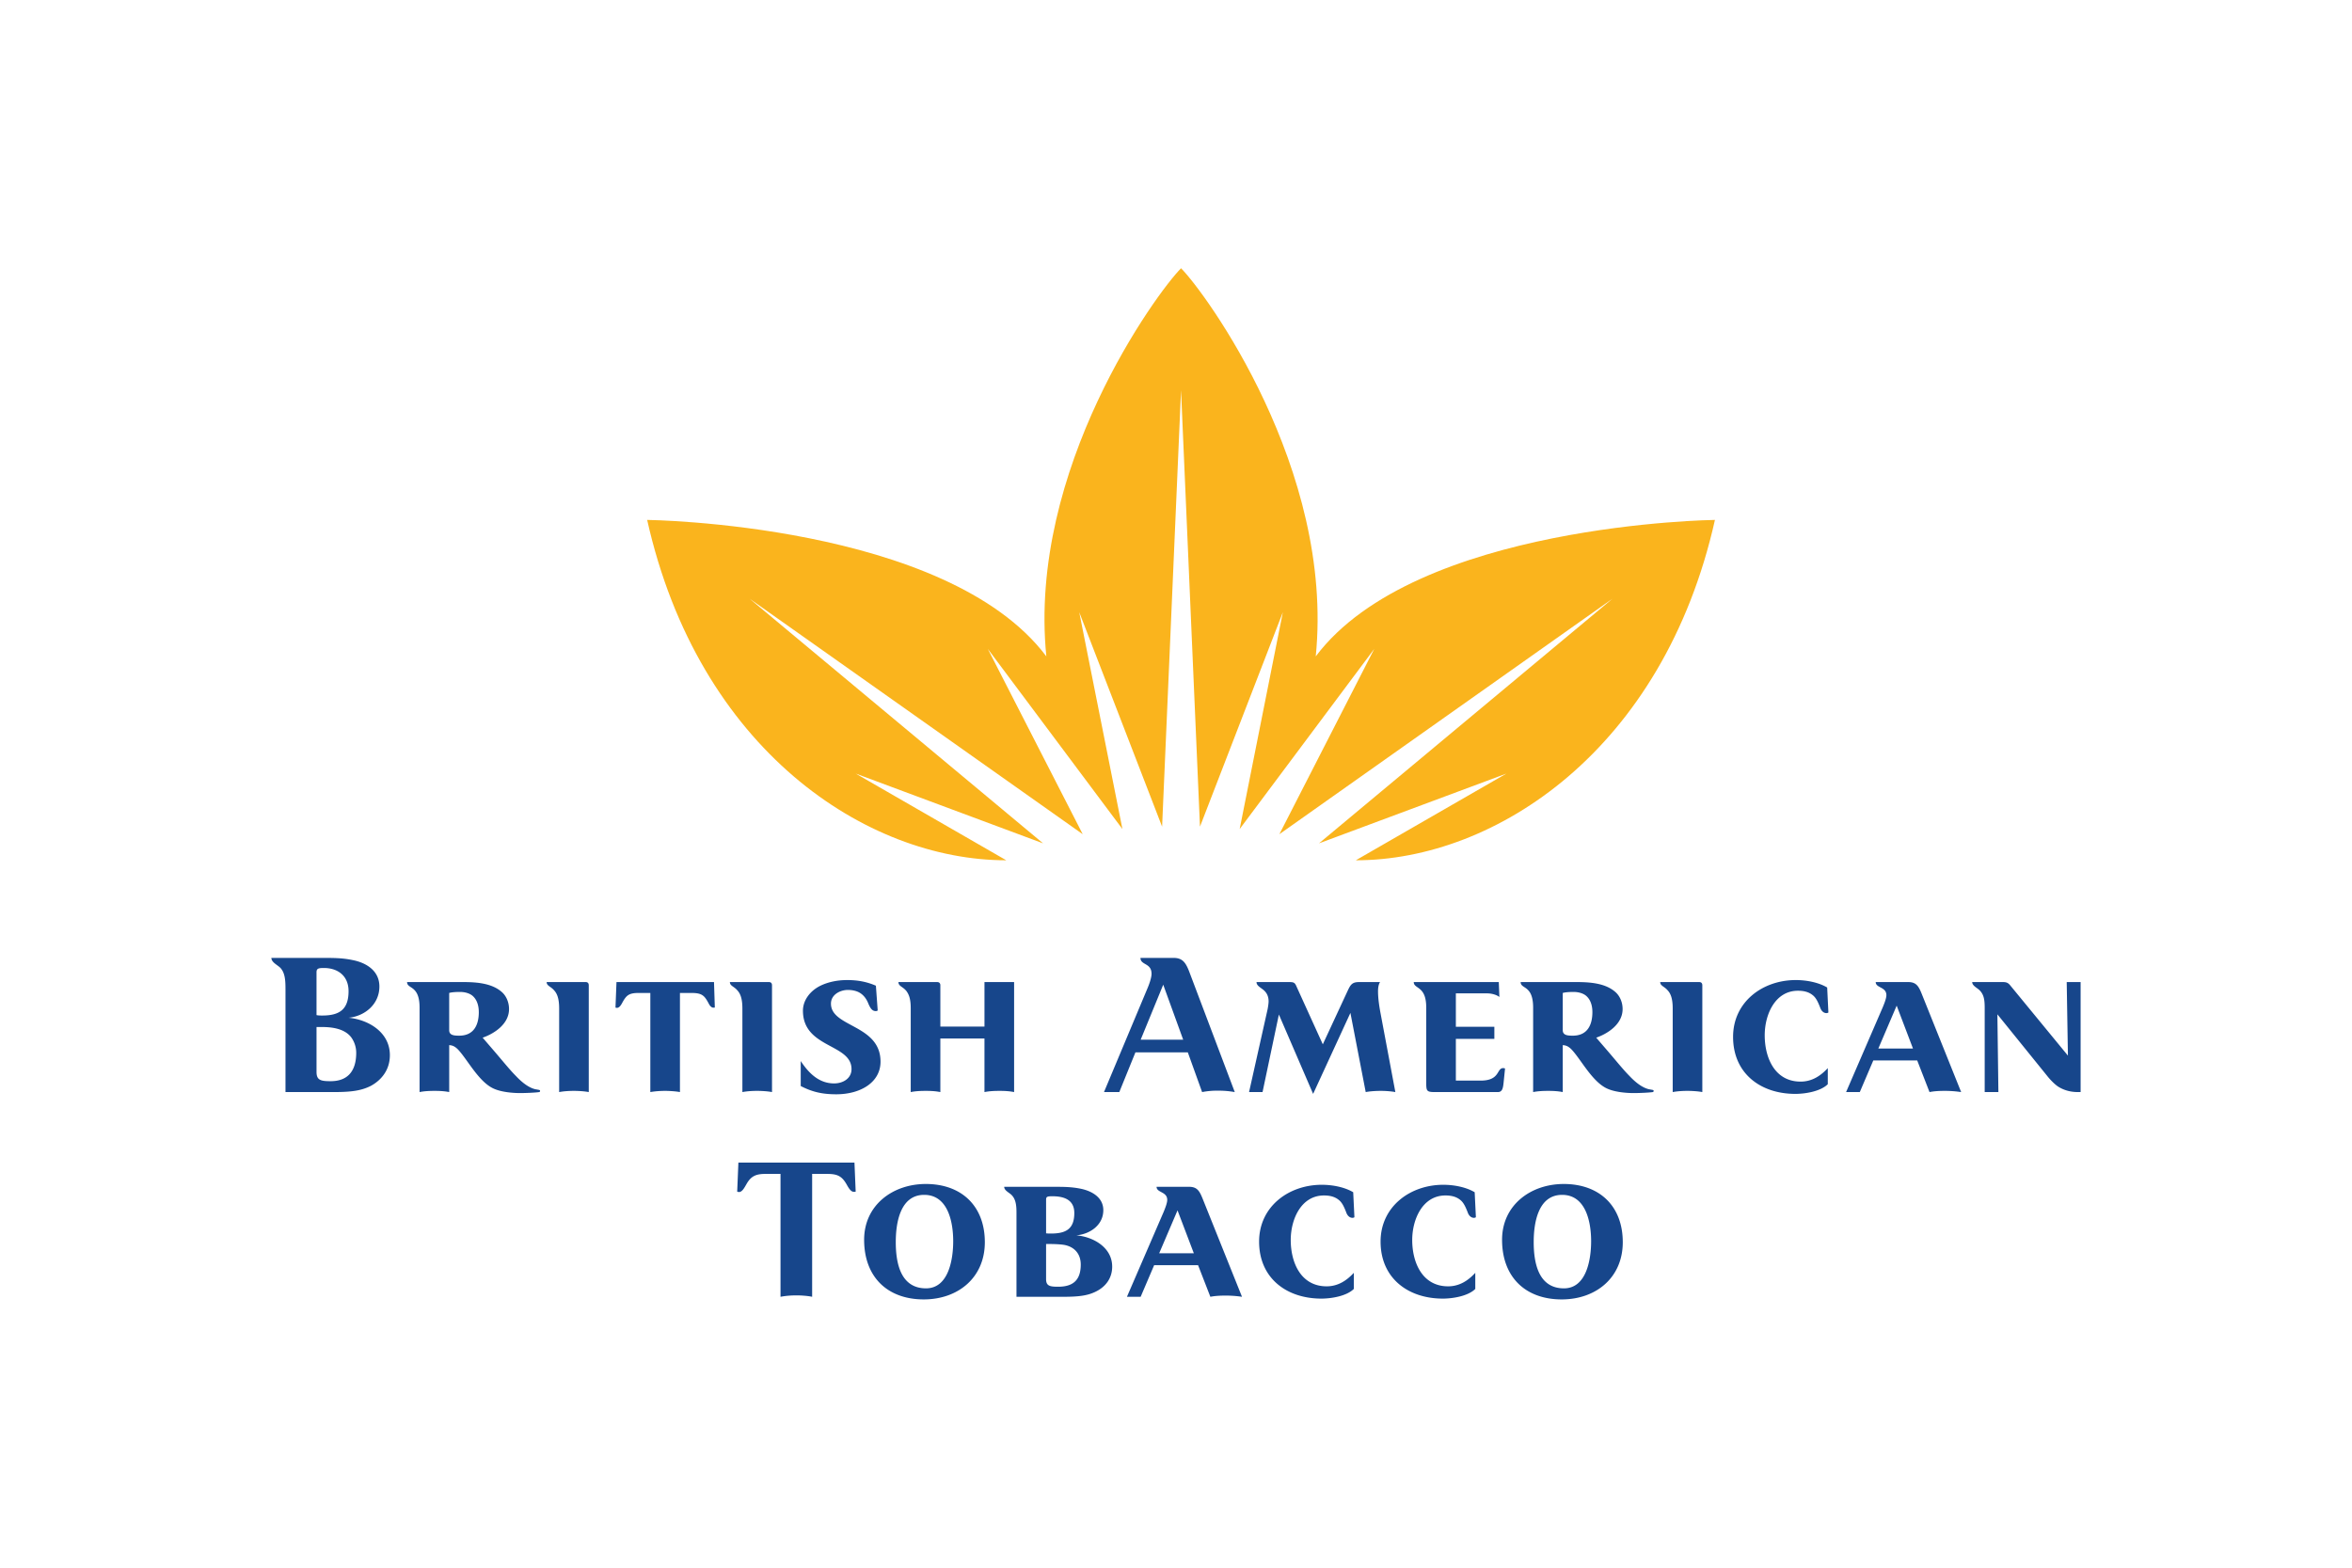 <?xml version="1.0" encoding="UTF-8"?> <svg xmlns="http://www.w3.org/2000/svg" height="800" width="1200" viewBox="-40.5 -38.478 351 230.871"> <path d="M87.197 137.827l-.181-4.331H69.694l-.18 4.331c.09.03.18.06.27.06.483 0 .813-.66 1.144-1.233.691-1.203 1.473-1.473 2.827-1.473h2.224v18.343c.782-.15 1.564-.211 2.407-.211.63 0 1.623.061 2.314.21v-18.342h2.227c1.504 0 2.195.301 2.915 1.563.302.542.632 1.112 1.084 1.112.09 0 .18 0 .27-.029m14.554 7.397c0 2.586-.632 7.038-4.06 7.038-3.85 0-4.51-3.88-4.51-6.917 0-2.796.632-7.037 4.24-7.037 3.58 0 4.33 4.12 4.33 6.916zm4.721.15c0-5.382-3.457-8.69-8.81-8.69-4.902 0-9.203 3.128-9.203 8.329 0 5.534 3.46 8.9 8.901 8.9 5.113 0 9.112-3.245 9.112-8.539m14.314 3.338c0 2.317-1.143 3.308-3.37 3.308-1.261 0-1.803-.121-1.803-1.143v-5.232h.601c.813 0 1.775.061 2.196.15 1.444.301 2.376 1.323 2.376 2.917zm-.962-7.698c0 2.376-1.234 3.067-3.46 3.067-.269 0-.51 0-.75-.03v-5.021c0-.452.18-.513.933-.513 1.533 0 3.277.392 3.277 2.497zm5.652 8c0-2.858-2.825-4.45-5.353-4.662 2.046-.18 4.03-1.532 4.03-3.759 0-1.924-1.742-2.887-3.457-3.217-1.383-.27-2.467-.27-4.21-.27h-7.127c0 .57.782.871 1.141 1.261.663.694.694 1.746.694 2.678v12.479h6.914c2.286 0 3.671-.15 4.933-.782 1.354-.66 2.435-1.894 2.435-3.728m12.186-1.986h-5.172l2.737-6.406zm7.188 6.496l-5.803-14.465c-.513-1.293-.843-1.954-2.107-1.954h-4.84c0 .9 1.592.692 1.592 1.954 0 .482-.33 1.294-.54 1.805l-5.474 12.66h2.046l2.015-4.721h6.555l1.835 4.72c.75-.15 1.563-.18 2.285-.18.81 0 1.623.06 2.436.18m16.776-11.877l-.181-3.73c-1.262-.751-3.037-1.112-4.693-1.112-4.93 0-9.35 3.248-9.35 8.48 0 5.474 4.12 8.51 9.293 8.51 1.533 0 3.788-.391 4.84-1.444v-2.404c-1.052 1.142-2.345 2.014-4.06 2.014-3.848 0-5.352-3.547-5.352-6.916 0-3.068 1.533-6.646 4.962-6.646.872 0 1.594.18 2.165.632.482.36.783.931 1.142 1.863.18.542.542.843.932.843.121 0 .211-.03.302-.09m18.127 0l-.18-3.73c-1.262-.751-3.037-1.112-4.69-1.112-4.933 0-9.353 3.248-9.353 8.48 0 5.474 4.12 8.51 9.29 8.51 1.536 0 3.793-.391 4.843-1.444v-2.404c-1.05 1.142-2.345 2.014-4.058 2.014-3.85 0-5.354-3.547-5.354-6.916 0-3.068 1.533-6.646 4.962-6.646.872 0 1.594.18 2.166.632.48.36.782.931 1.141 1.863.18.542.542.843.934.843.119 0 .21-.03.3-.09m17.197 3.578c0 2.586-.631 7.038-4.06 7.038-3.849 0-4.51-3.88-4.51-6.917 0-2.796.63-7.037 4.24-7.037 3.578 0 4.33 4.12 4.33 6.916zm4.722.15c0-5.382-3.46-8.69-8.81-8.69-4.902 0-9.203 3.128-9.203 8.329 0 5.534 3.457 8.9 8.9 8.9 5.114 0 9.113-3.245 9.113-8.539M12.66 117.102c0 2.827-1.352 4.239-3.819 4.239-1.473 0-2.105-.148-2.105-1.383v-6.705h.722c1.533 0 3.427.211 4.45 1.532a3.95 3.95 0 01.752 2.317zm-1.143-9.203c0 2.707-1.324 3.64-3.909 3.64-.301 0-.572 0-.872-.061v-6.375c0-.542.21-.66 1.081-.66 2.167 0 3.7 1.232 3.7 3.457zm6.166 9.564c0-3.488-3.28-5.322-6.166-5.593 2.345-.212 4.602-1.956 4.602-4.662 0-2.376-1.986-3.548-3.97-3.94-1.564-.33-2.828-.33-4.812-.33H0c0 .692.993 1.084 1.383 1.533.691.784.722 1.955.722 3.248v15.247h7.097c2.617 0 4.18-.18 5.653-.932 1.535-.84 2.828-2.347 2.828-4.571m13.273-6.437c0 1.925-.751 3.52-2.918 3.52-.72 0-1.502-.031-1.502-.813v-5.563c.3-.09.81-.15 1.623-.15.782 0 1.535.24 1.956.661.57.542.84 1.383.84 2.345zm9.143 11.76c0-.09-.062-.122-.18-.152-.181-.03-.333-.06-.514-.09-.931-.21-1.924-.932-2.915-1.985-.934-.931-2.105-2.404-3.46-3.97l-1.502-1.744c1.652-.57 3.938-1.984 3.938-4.27 0-.991-.39-1.894-.991-2.466-1.445-1.352-3.7-1.564-5.834-1.564H20.25c0 .632.632.663 1.143 1.233.392.421.723 1.143.723 2.588v12.6c.722-.152 1.594-.18 2.255-.18.6 0 1.444.028 2.166.18v-7.007c.42.029.751.12 1.231.57 1.355 1.355 2.978 4.6 5.114 5.774 1.233.692 3.278.813 4.24.813.752 0 2.284-.06 2.857-.15.09-.03.12-.092.12-.18m7.265.18v-15.939c0-.3-.15-.48-.451-.48H41.08c0 .57.6.63 1.112 1.233.42.452.753 1.172.753 2.707v12.479c.63-.121 1.411-.18 2.195-.18.692 0 1.623.059 2.224.18m18.812-12.631l-.122-3.79H51.501l-.15 3.82c.06 0 .15.03.21.03.33 0 .572-.33.781-.72.632-1.174 1.022-1.505 2.497-1.505h1.713v14.796c.663-.121 1.504-.18 2.227-.18.51 0 1.592.059 2.193.18V108.17h1.715c1.623 0 1.956.421 2.586 1.593.18.36.42.603.691.603.09 0 .152 0 .212-.03m8.534 12.63v-15.939c0-.3-.15-.48-.452-.48h-5.834c0 .57.602.63 1.112 1.233.421.452.753 1.172.753 2.707v12.479c.63-.121 1.412-.18 2.194-.18.693 0 1.625.059 2.226.18m16.195-4.541c0-5.562-7.397-5.11-7.397-8.66 0-1.353 1.383-2.044 2.526-2.044.692 0 1.262.15 1.654.359.691.361 1.112.993 1.352 1.564.361.874.632 1.233 1.174 1.233.09 0 .18-.03.27-.09l-.27-3.698c-1.324-.572-2.647-.843-4.3-.843-1.474 0-2.857.301-3.971.843-1.533.751-2.616 2.165-2.616 3.728 0 5.622 7.249 4.902 7.249 8.72 0 1.414-1.295 2.136-2.588 2.136-2.285 0-3.79-1.534-4.992-3.338v3.728c1.744.903 3.28 1.233 5.294 1.233 3.669 0 6.615-1.803 6.615-4.87m19.934 4.54v-16.419h-4.422v6.646h-6.584V107c0-.242-.15-.452-.452-.452h-5.802c0 .63.66.661 1.202 1.352.39.542.632 1.205.632 2.557v12.51c.72-.15 1.502-.18 2.255-.18.722 0 1.442.03 2.165.18v-7.998h6.584v7.998c.722-.15 1.504-.18 2.257-.18.722 0 1.442.03 2.165.18m25.233-7.821h-6.344l3.367-8.209zm7.699 7.82l-6.675-17.654c-.573-1.563-1.024-2.374-2.466-2.374h-4.933c0 1.112 1.654.72 1.654 2.374 0 .603-.361 1.594-.632 2.226l-6.465 15.428h2.285l2.405-5.926h7.82l2.133 5.926a11.644 11.644 0 012.348-.211c.931 0 1.653.06 2.526.211m23.965 0l-2.226-11.85c-.18-.96-.36-2.164-.36-3.186 0-.451.06-1.024.3-1.383h-3.158c-1.021 0-1.262.42-1.684 1.324l-3.698 7.967-3.91-8.6c-.24-.572-.39-.69-1.022-.69h-4.961c0 .48.449.72.962 1.111.42.33.841.842.841 1.775 0 .3-.09.872-.15 1.172l-2.766 12.36h2.013l2.438-11.578 5.11 11.849 5.565-12.09 2.284 11.819c.601-.121 1.504-.18 2.255-.18.694 0 1.535.059 2.167.18m16.369-3.519a.752.752 0 00-.27-.06c-1.024 0-.421 1.866-3.37 1.866h-3.699v-6.225h5.745v-1.806h-5.745v-4.99h4.633c.72 0 1.442.21 1.863.54l-.09-2.225h-12.69c0 .601.6.692 1.113 1.233.421.452.751 1.141.751 2.617v11.217c0 1.231.09 1.352 1.383 1.352h9.293c.66 0 .782-.542.872-1.444l.211-2.075m13.036-8.421c0 1.925-.751 3.52-2.918 3.52-.72 0-1.504-.031-1.504-.813v-5.563c.302-.09.812-.15 1.625-.15.782 0 1.533.24 1.955.661.573.542.842 1.383.842 2.345zm9.143 11.76c0-.09-.062-.122-.183-.152-.179-.03-.328-.06-.511-.09-.931-.21-1.923-.932-2.916-1.985-.931-.931-2.105-2.404-3.459-3.97l-1.502-1.744c1.654-.57 3.938-1.984 3.938-4.27 0-.991-.39-1.894-.992-2.466-1.444-1.352-3.699-1.564-5.833-1.564h-8.39c0 .632.63.663 1.143 1.233.392.421.72 1.143.72 2.588v12.6c.723-.152 1.595-.18 2.257-.18.601 0 1.443.028 2.163.18v-7.007c.423.029.753.12 1.235.57 1.352 1.355 2.977 4.6 5.111 5.774 1.233.692 3.277.813 4.241.813.751 0 2.284-.06 2.856-.15.09-.03.122-.092.122-.18m7.263.18v-15.939c0-.3-.15-.48-.451-.48h-5.834c0 .57.601.63 1.112 1.233.423.452.753 1.172.753 2.707v12.479c.632-.121 1.414-.18 2.196-.18.691 0 1.623.059 2.224.18m18.814-11.878l-.181-3.73c-1.262-.751-3.04-1.112-4.693-1.112-4.93 0-9.35 3.248-9.35 8.48 0 5.474 4.12 8.51 9.29 8.51 1.535 0 3.79-.391 4.843-1.444v-2.404c-1.053 1.143-2.345 2.015-4.06 2.015-3.85 0-5.352-3.55-5.352-6.917 0-3.068 1.533-6.646 4.962-6.646.872 0 1.592.18 2.164.632.482.361.782.931 1.143 1.863.18.542.542.843.932.843.12 0 .21-.03.301-.09m12.625 5.382h-5.173l2.738-6.406zm7.188 6.496l-5.805-14.465c-.51-1.293-.841-1.956-2.105-1.956h-4.84c0 .903 1.592.694 1.592 1.956 0 .482-.33 1.292-.542 1.805L235 122.966h2.046l2.014-4.721h6.554l1.836 4.721c.751-.152 1.564-.18 2.284-.18.813 0 1.625.059 2.438.18m17.828 0v-16.419h-2.074l.18 10.976-8.57-10.434c-.302-.392-.573-.542-1.084-.542h-4.63c0 .57.781.872 1.142 1.264.66.69.722 1.533.722 2.676v12.479h2.044l-.15-11.607 7.487 9.262c.452.57 1.174 1.292 1.685 1.594.753.45 1.685.751 2.858.751h.39" fill="#17468b"></path> <path d="M135.753 18.183l-2.827 65.164-12.365-32.01 6.443 32.367-20.09-26.893 14.166 27.663L71.365 49.32l43.802 36.52-27.962-10.413 22.467 12.941c-20.894 0-45.91-16.523-53.593-50.805 0 0 44.662.513 59.572 20.37C112.844 29.965 132.156 3.6 135.753 0c3.597 3.599 22.909 29.965 20.102 57.933 14.91-19.857 59.573-20.37 59.573-20.37-7.683 34.282-32.7 50.805-53.594 50.805l22.467-12.94-27.964 10.412 43.804-36.52-49.715 35.154L164.59 56.81l-20.087 26.893 6.443-32.367-12.367 32.01-2.827-65.164" fill="#fab41d"></path> </svg> 